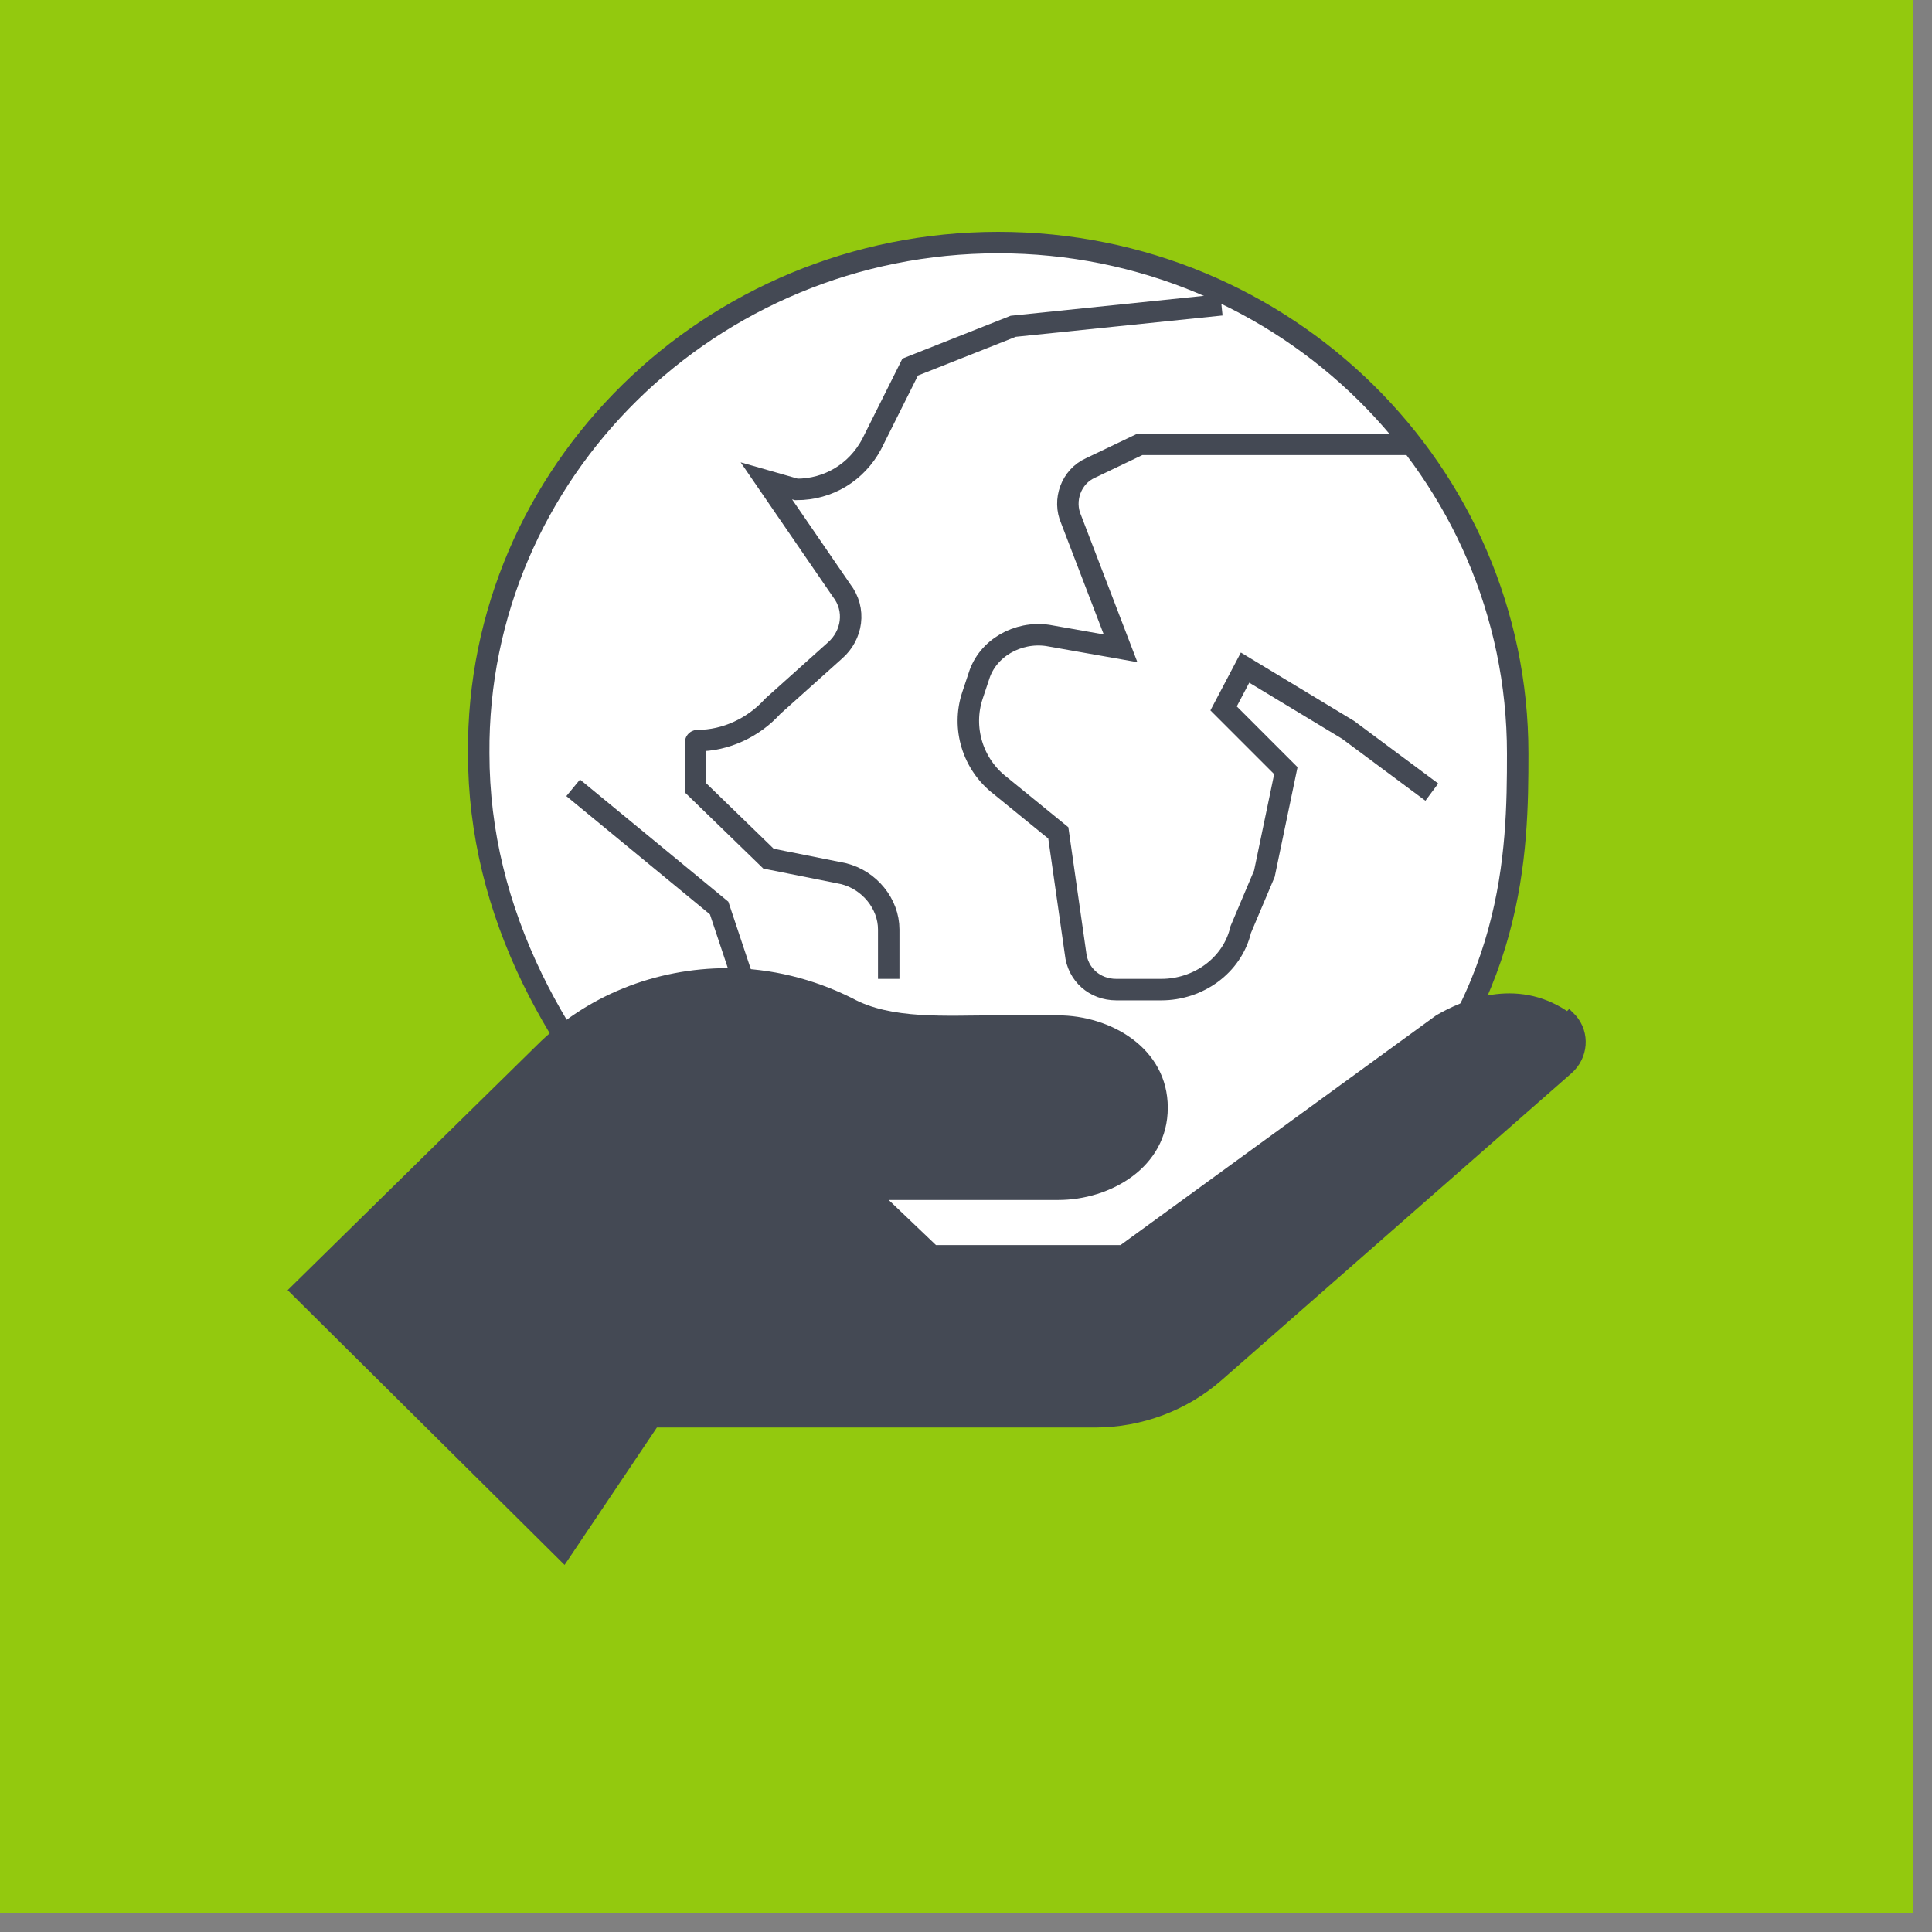 <svg version="1.2" xmlns="http://www.w3.org/2000/svg" viewBox="0 0 90 90" width="80" height="80">
	<rect x="0" y="0" width="90" height="90" fill="#808080" stroke="none"/>
	<title>6</title>
	<style>
		.s0 { fill: #93c90e } 
		.s1 { fill: none;stroke: #93c90e } 
		.s2 { fill: #ffffff;stroke: #444954 } 
		.s3 { fill: none;stroke: #444954 } 
		.s4 { fill: #444954 } 
	</style>
	<path fill-rule="evenodd" class="s0" d="m0 0h89.1v89.1h-89.1z"/>
	<path class="s1" d=""/>
	<path class="s2" d="m63.9 53.3c6.7-6.7 6.8-13.6 6.8-18.2 0-13.1-10.8-23.8-24.2-23.8-13.4 0-24.3 10.7-24.2 23.8 0 3.7 0.9 7.2 2.5 10.5 5.9 12.1 22.5 24.4 39.2 7.7z"/>
	<path fill-rule="evenodd" class="s3" d="m26.7 36.7l6.8 5.6 1.1 3.3"/>
	<path class="s3" d="m41.4 45.6v-2.3c0-1.2-0.9-2.3-2.1-2.6l-3.5-0.7-3.4-3.3v-2.1c0 0 0-0.1 0.1-0.1 1.3 0 2.6-0.6 3.5-1.6l2.9-2.6c0.8-0.7 1-1.9 0.3-2.8l-3.5-5.1 1.4 0.4c1.5 0 2.8-0.8 3.5-2.1l1.8-3.6 4.8-1.9 9.7-1"/>
	<path class="s3" d="m65.7 20.7h-12.6l-2.3 1.1c-0.9 0.4-1.3 1.5-0.9 2.4l2.3 6-3.4-0.6c-1.4-0.2-2.8 0.6-3.2 1.9l-0.3 0.9c-0.5 1.5 0 3.2 1.3 4.2l2.7 2.2 0.8 5.6c0.1 1 0.9 1.7 1.9 1.7h2.1c1.7 0 3.3-1.1 3.7-2.8l1.1-2.6 1-4.8-2.9-2.9 1-1.9 4.8 2.9 3.9 2.9"/>
	<path class="s4" d="m73 47.1c-2.4-1.6-4.9-0.5-6.1 0.2l-14.7 10.7h-8.6l-2.2-2.1h7.9c2.4 0 5.1-1.5 5.1-4.3 0-2.8-2.7-4.3-5.1-4.3h-3c-2.2 0-4.8 0.2-6.6-0.8-1.8-0.9-3.8-1.4-5.8-1.4-3.4 0-6.6 1.3-8.9 3.6l-11.6 11.4 12.9 12.8 4.3-6.4h20.4c2.2 0 4.3-0.8 5.9-2.2l16.3-14.3c0.8-0.7 0.9-1.9 0.2-2.7 0 0-0.2-0.2-0.3-0.3z"/>
</svg>